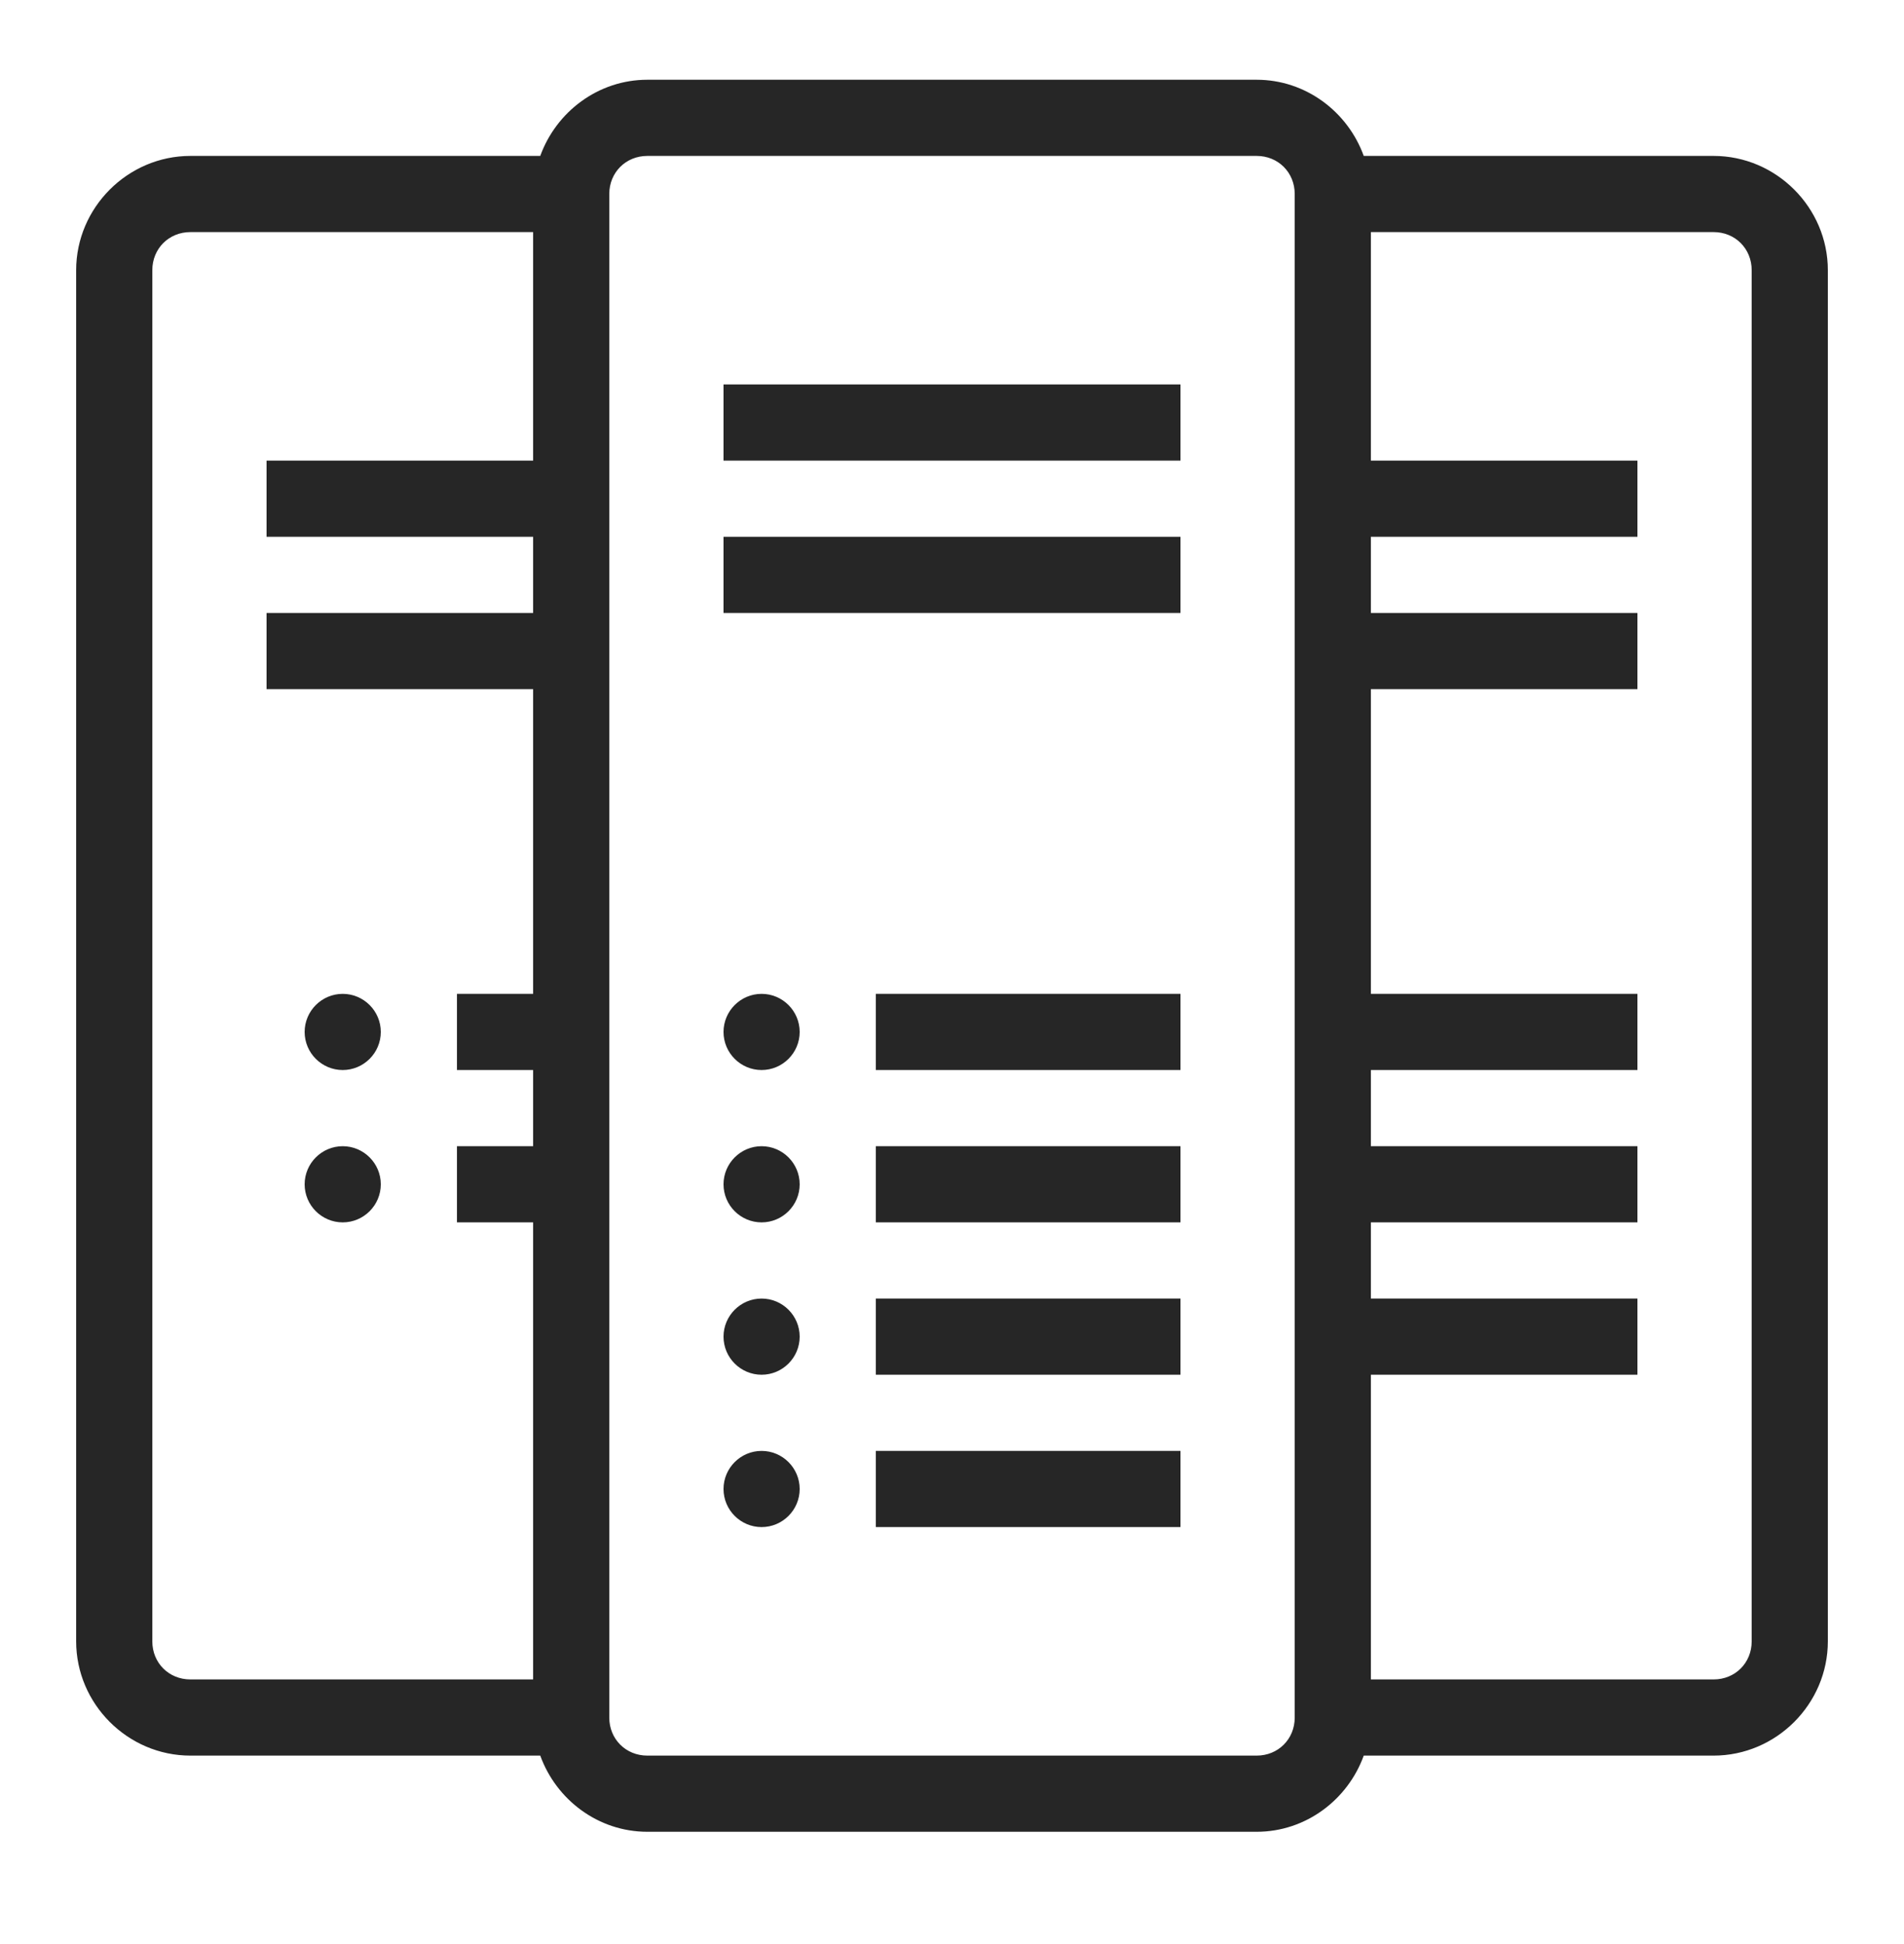 <svg width="48" height="49" viewBox="0 0 48 49" fill="none" xmlns="http://www.w3.org/2000/svg">
<path d="M16.32 2.01C15.079 2.01 14.021 2.82 13.62 3.93H4.8C3.221 3.93 1.92 5.232 1.92 6.81V41.37C1.92 42.949 3.221 44.25 4.8 44.25H13.62C14.021 45.36 15.079 46.17 16.32 46.17H31.68C32.921 46.17 33.979 45.36 34.38 44.25H43.2C44.779 44.25 46.08 42.949 46.08 41.37V6.81C46.08 5.232 44.779 3.93 43.2 3.93H34.38C33.979 2.82 32.921 2.01 31.68 2.01H16.32ZM16.32 3.93H31.68C32.224 3.93 32.64 4.347 32.64 4.89V43.29C32.64 43.834 32.224 44.25 31.68 44.25H16.32C15.776 44.25 15.36 43.834 15.36 43.29V4.89C15.36 4.347 15.776 3.93 16.32 3.93ZM4.8 5.85H13.44V11.61H6.72V13.53H13.44V15.45H6.72V17.37H13.44V25.05H11.52V26.97H13.44V28.89H11.52V30.81H13.44V42.33H4.8C4.256 42.33 3.84 41.914 3.84 41.37V6.81C3.84 6.267 4.256 5.85 4.8 5.85ZM34.56 5.85H43.2C43.744 5.85 44.16 6.267 44.16 6.81V41.37C44.16 41.914 43.744 42.33 43.2 42.33H34.56V34.65H41.28V32.73H34.56V30.81H41.28V28.89H34.56V26.97H41.28V25.05H34.56V17.37H41.28V15.45H34.56V13.53H41.28V11.61H34.56V5.85ZM18.24 9.69V11.61H29.76V9.69H18.24ZM18.24 13.53V15.45H29.76V13.53H18.24ZM8.64 25.05C8.111 25.05 7.68 25.482 7.68 26.01C7.68 26.539 8.111 26.97 8.64 26.97C9.169 26.97 9.6 26.539 9.6 26.01C9.6 25.482 9.169 25.05 8.64 25.05ZM19.2 25.05C18.671 25.05 18.24 25.482 18.24 26.01C18.24 26.539 18.671 26.97 19.2 26.97C19.729 26.97 20.16 26.539 20.16 26.01C20.16 25.482 19.729 25.05 19.2 25.05ZM22.08 25.05V26.97H29.76V25.05H22.08ZM8.64 28.89C8.111 28.89 7.68 29.322 7.68 29.85C7.68 30.379 8.111 30.81 8.64 30.81C9.169 30.81 9.6 30.379 9.6 29.85C9.6 29.322 9.169 28.89 8.64 28.89ZM19.2 28.89C18.671 28.89 18.24 29.322 18.24 29.85C18.24 30.379 18.671 30.81 19.2 30.81C19.729 30.81 20.16 30.379 20.16 29.85C20.16 29.322 19.729 28.89 19.2 28.89ZM22.08 28.89V30.81H29.76V28.89H22.08ZM19.2 32.73C18.671 32.73 18.24 33.162 18.24 33.69C18.24 34.219 18.671 34.65 19.2 34.65C19.729 34.65 20.16 34.219 20.16 33.69C20.16 33.162 19.729 32.73 19.2 32.73ZM22.08 32.73V34.65H29.76V32.73H22.08ZM19.2 36.57C18.671 36.57 18.24 37.002 18.24 37.53C18.24 38.059 18.671 38.49 19.2 38.49C19.729 38.49 20.16 38.059 20.16 37.53C20.16 37.002 19.729 36.57 19.2 36.57ZM22.08 36.57V38.49H29.76V36.57H22.08Z" fill="#262626"/>
</svg>
